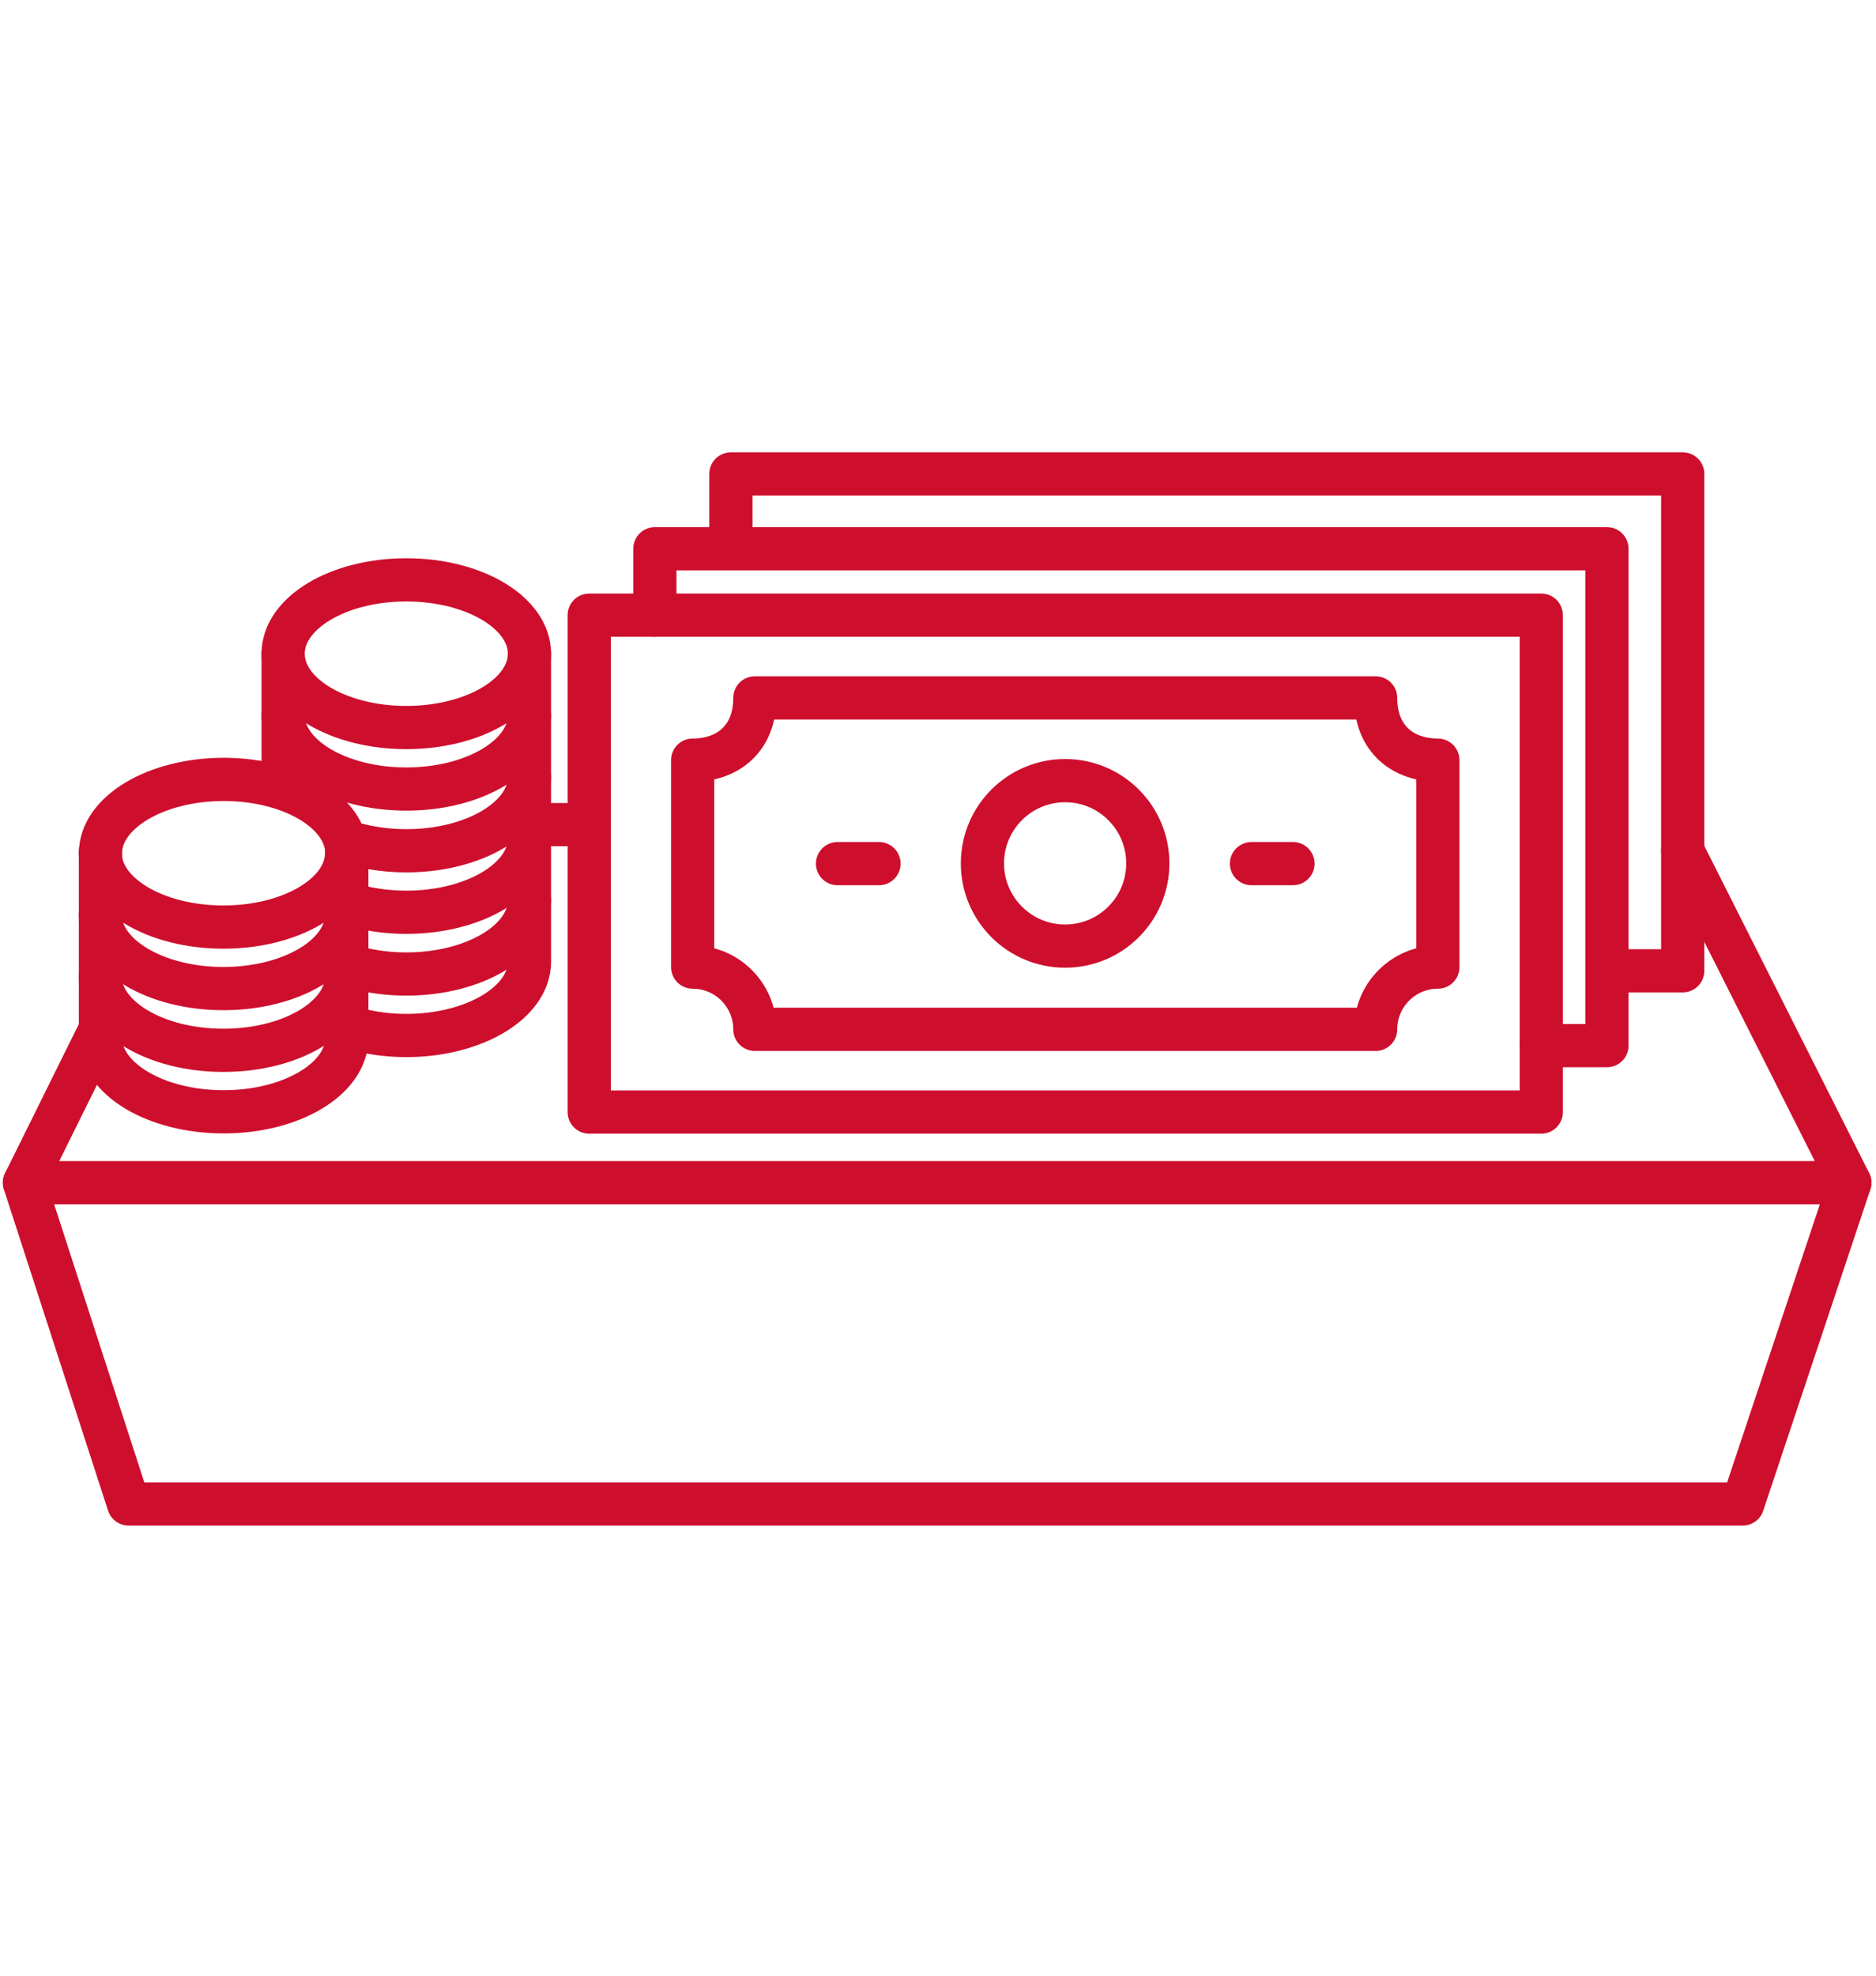 <?xml version="1.0" encoding="UTF-8"?><svg id="Layer_1" xmlns="http://www.w3.org/2000/svg" viewBox="0 0 76 80"><defs><style>.cls-1{fill:none;stroke:#ce0e2d;stroke-linecap:round;stroke-linejoin:round;stroke-width:1.75px;}</style></defs><polyline class="cls-1" points=".99 47.89 5.21 60.9 70.6 60.9 74.94 47.89"/><path class="cls-1" d="m21.45,26.47c0,1.65-2.23,2.99-4.99,2.99s-4.99-1.34-4.99-2.99"/><path class="cls-1" d="m21.45,28.96c0,1.65-2.23,2.99-4.99,2.99s-4.99-1.34-4.99-2.99"/><path class="cls-1" d="m21.45,31.46c0,1.65-2.23,2.99-4.99,2.99-.71,0-1.38-.09-2-.25"/><path class="cls-1" d="m21.45,33.95c0,1.65-2.23,2.99-4.99,2.99-.71,0-1.38-.09-2-.25"/><path class="cls-1" d="m21.45,36.45c0,1.65-2.23,2.99-4.99,2.99-.71,0-1.38-.09-2-.25"/><path class="cls-1" d="m9.06,31.56c-2.75,0-4.99,1.34-4.99,2.99v7.48c0,1.65,2.23,2.99,4.99,2.99s4.99-1.34,4.99-2.99v-7.48c0-1.65-2.23-2.99-4.99-2.99Z"/><path class="cls-1" d="m14.04,34.55c0,1.65-2.23,2.99-4.99,2.99s-4.99-1.34-4.99-2.99"/><path class="cls-1" d="m14.04,37.04c0,1.65-2.23,2.99-4.99,2.99s-4.99-1.34-4.99-2.99"/><path class="cls-1" d="m14.04,39.54c0,1.65-2.23,2.99-4.99,2.99s-4.99-1.34-4.99-2.99"/><path class="cls-1" d="m14.47,41.68c.61.16,1.28.25,1.99.25,2.75,0,4.99-1.34,4.99-2.99v-12.47c0-1.65-2.23-2.99-4.99-2.99s-4.99,1.34-4.99,2.99v4.99"/><rect class="cls-1" x="23.87" y="24.91" width="38.57" height="20.12"/><path class="cls-1" d="m55.73,41.68h-25.15c0-1.39-1.13-2.52-2.52-2.52h0v-8.38h0c1.39,0,2.52-.84,2.52-2.52h25.15c0,1.68,1.13,2.52,2.52,2.52v8.38h0c-1.39,0-2.52,1.13-2.52,2.52h0Z"/><line class="cls-1" x1="33.93" y1="34.97" x2="35.61" y2="34.97"/><line class="cls-1" x1="50.7" y1="34.97" x2="52.38" y2="34.97"/><circle class="cls-1" cx="43.15" cy="34.96" r="3.35"/><polyline class="cls-1" points="26.53 24.91 26.53 22.22 65.1 22.22 65.1 42.34 62.44 42.34"/><polyline class="cls-1" points="29.61 21.88 29.61 19.19 68.17 19.19 68.17 39.31 65.51 39.31"/><polyline class="cls-1" points="68.17 34.46 74.94 47.89 .99 47.89 4.1 41.61"/><line class="cls-1" x1="21.7" y1="33.39" x2="23.87" y2="33.39"/></svg>